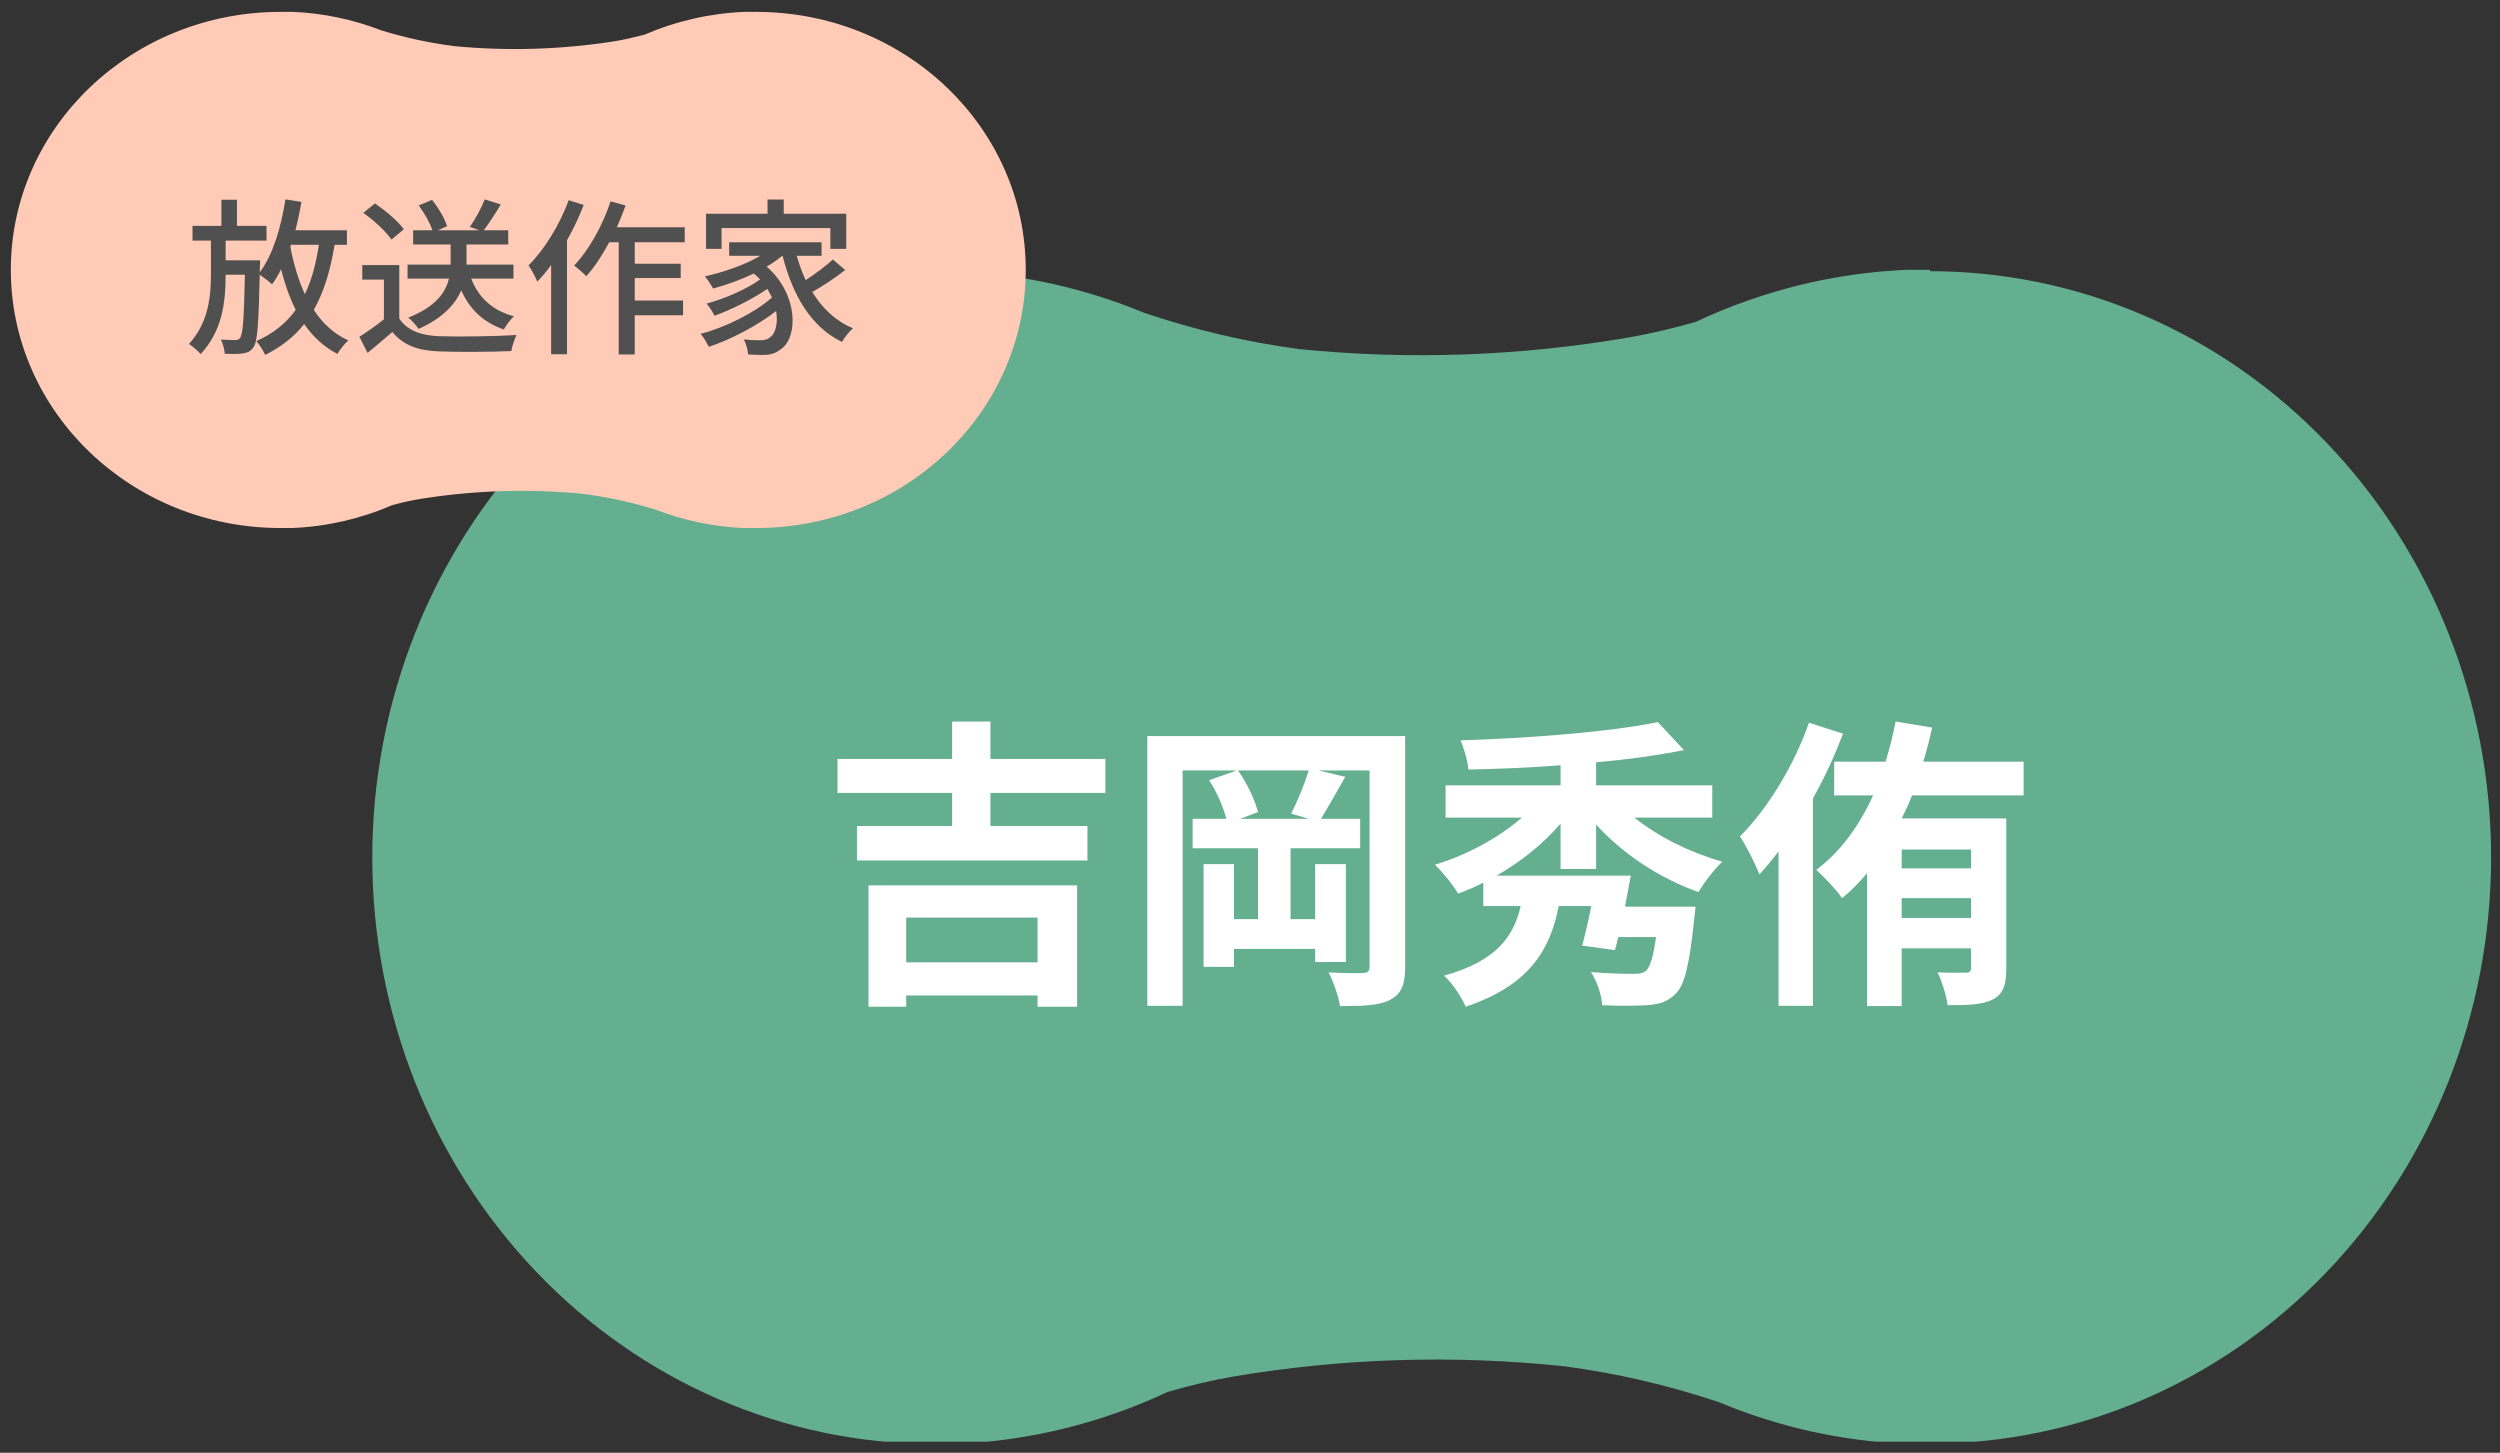 <svg width="148" height="86" viewBox="0 0 148 86" fill="none" xmlns="http://www.w3.org/2000/svg">
<rect x="0" y="0" width="148" height="86" fill="#333333" stroke="none"/>
<g clip-path="url(#clip0_579_37999)">
<path d="M114.26 15.973H112.884C108.575 16.156 104.34 17.2 100.406 19.046C99.135 19.417 97.847 19.721 96.547 19.955C90.057 21.085 83.453 21.324 76.904 20.666C73.789 20.248 70.718 19.529 67.731 18.518C64.253 17.078 60.57 16.251 56.834 16.072C56.312 16.072 55.79 16.072 55.252 16.072C46.443 16.072 37.995 19.728 31.767 26.236C25.538 32.744 22.039 41.571 22.039 50.775C22.039 59.979 25.538 68.806 31.767 75.314C37.995 81.822 46.443 85.478 55.252 85.478C55.726 85.478 56.185 85.478 56.644 85.478C60.953 85.293 65.188 84.249 69.122 82.404C70.392 82.03 71.68 81.727 72.981 81.496C79.47 80.4 86.069 80.195 92.609 80.884C95.723 81.297 98.794 82.01 101.782 83.016C105.256 84.467 108.94 85.294 112.679 85.462C113.201 85.462 113.723 85.462 114.26 85.462C123.069 85.462 131.517 81.805 137.745 75.297C143.974 68.789 147.473 59.962 147.473 50.758C147.473 41.555 143.974 32.728 137.745 26.22C131.517 19.712 123.069 16.055 114.26 16.055V15.973Z" fill="#64AF8F"/>
<path d="M61.424 54.323V56.969H53.648V54.323H61.424ZM51.416 59.597H53.648V58.931H61.424V59.597H63.764V52.415H51.416V59.597ZM65.438 46.943V44.927H58.634V42.713H56.366V44.927H49.58V46.943H56.366V48.905H50.732V50.939H64.376V48.905H58.634V46.943H65.438ZM77.48 48.473H73.412L74.474 48.077C74.294 47.375 73.826 46.349 73.286 45.611H77.48C77.228 46.421 76.796 47.465 76.436 48.167L77.48 48.473ZM83.186 43.577H67.922V59.543H70.01V45.611H73.214L71.576 46.187C72.026 46.853 72.422 47.789 72.602 48.473H70.604V50.219H74.474V54.413H73.052V51.155H71.252V57.239H73.052V56.177H77.858V56.951H79.676V51.155H77.858V54.413H76.4V50.219H80.522V48.473H78.2C78.614 47.807 79.136 46.871 79.64 45.989L78.056 45.611H81.08V57.203C81.08 57.509 80.972 57.599 80.684 57.599C80.396 57.617 79.478 57.617 78.65 57.563C78.938 58.103 79.244 59.003 79.334 59.561C80.738 59.561 81.674 59.525 82.304 59.183C82.97 58.823 83.186 58.283 83.186 57.221V43.577ZM101.366 48.401V46.493H94.49V45.125C96.38 44.963 98.162 44.711 99.692 44.405L98.144 42.749C95.336 43.325 90.584 43.703 86.462 43.829C86.66 44.261 86.894 45.071 86.93 45.557C88.658 45.521 90.53 45.449 92.384 45.305V46.493H85.58V48.401H90.098C88.712 49.607 86.84 50.615 84.95 51.191C85.4 51.623 86.012 52.379 86.318 52.901C86.822 52.721 87.326 52.505 87.812 52.253V53.639H90.026C89.612 55.403 88.64 56.879 85.49 57.761C85.958 58.175 86.534 59.039 86.768 59.597C90.548 58.337 91.772 56.213 92.276 53.639H94.202C94.04 54.485 93.842 55.331 93.662 55.979L95.606 56.249C95.66 56.015 95.732 55.763 95.804 55.475H98.036C97.874 56.663 97.676 57.275 97.424 57.491C97.226 57.635 96.992 57.653 96.668 57.653C96.218 57.653 95.156 57.635 94.184 57.545C94.544 58.085 94.814 58.913 94.85 59.507C95.93 59.561 96.938 59.543 97.514 59.507C98.234 59.453 98.72 59.309 99.188 58.841C99.728 58.337 100.016 57.095 100.286 54.503C100.322 54.233 100.376 53.675 100.376 53.675H96.2C96.308 53.063 96.434 52.433 96.542 51.839H88.604C90.026 51.011 91.358 49.967 92.384 48.761V51.443H94.49V48.815C96.074 50.561 98.288 52.019 100.556 52.811C100.862 52.253 101.51 51.443 101.96 51.011C100.052 50.471 98.162 49.535 96.758 48.401H101.366ZM107.09 42.785C106.19 45.359 104.624 47.897 103.004 49.517C103.364 50.039 103.958 51.227 104.156 51.767C104.534 51.353 104.912 50.903 105.29 50.399V59.543H107.324V47.267C108.026 46.025 108.62 44.711 109.106 43.433L107.09 42.785ZM116.684 51.407H112.58V50.291H116.684V51.407ZM112.58 54.341V53.171H116.684V54.341H112.58ZM119.798 47.087V45.089H113.858C114.056 44.423 114.236 43.775 114.38 43.073L112.22 42.713C112.058 43.541 111.86 44.333 111.626 45.089H108.584V47.087H110.888C110.06 48.905 108.962 50.417 107.522 51.497C107.972 51.893 108.764 52.739 109.052 53.171C109.592 52.721 110.06 52.253 110.528 51.695V59.561H112.58V56.141H116.684V57.275C116.684 57.509 116.612 57.581 116.378 57.581C116.144 57.581 115.388 57.599 114.704 57.563C114.956 58.085 115.226 58.931 115.298 59.507C116.486 59.507 117.35 59.489 117.98 59.165C118.592 58.841 118.772 58.301 118.772 57.329V48.455H112.58C112.796 48.005 113.012 47.573 113.192 47.087H119.798Z" fill="white"/>
<path d="M44.751 0.703H44.086C42.043 0.783 40.029 1.242 38.14 2.058C37.539 2.207 36.938 2.356 36.305 2.455C33.206 2.936 30.063 3.03 26.942 2.736C25.459 2.551 23.994 2.236 22.561 1.794C20.892 1.149 19.136 0.781 17.358 0.703H16.614C7.789 0.703 0.641 7.545 0.641 15.973C0.641 24.401 7.789 31.259 16.614 31.259H17.279C19.322 31.179 21.336 30.72 23.225 29.903C23.83 29.736 24.442 29.604 25.06 29.507C28.159 29.026 31.302 28.931 34.423 29.226C35.906 29.41 37.371 29.726 38.804 30.168C40.473 30.814 42.229 31.182 44.007 31.259H44.751C53.576 31.259 60.724 24.417 60.724 15.973C60.724 7.528 53.576 0.703 44.751 0.703Z" fill="#FFCBB7"/>
<path d="M17.227 14.493H18.877C18.707 15.623 18.447 16.593 18.047 17.413C17.667 16.583 17.387 15.633 17.187 14.613L17.227 14.493ZM20.537 14.493V13.633H17.487C17.627 13.093 17.747 12.533 17.847 11.953L16.897 11.803C16.637 13.473 16.157 15.083 15.377 16.123L15.387 15.813C15.397 15.693 15.397 15.413 15.397 15.413H13.357V14.243H15.777V13.373H14.027V11.823H13.107V13.373H11.397V14.243H12.487V16.243C12.487 17.583 12.337 19.093 11.187 20.363C11.417 20.513 11.717 20.773 11.877 20.963C13.167 19.573 13.357 17.893 13.357 16.263H14.497C14.447 18.853 14.377 19.783 14.217 19.993C14.147 20.103 14.067 20.133 13.927 20.133C13.767 20.133 13.437 20.123 13.067 20.103C13.207 20.333 13.287 20.693 13.307 20.943C13.727 20.963 14.137 20.963 14.377 20.923C14.657 20.883 14.837 20.803 15.007 20.553C15.247 20.233 15.307 19.163 15.377 16.263C15.607 16.423 15.957 16.693 16.107 16.833C16.297 16.573 16.477 16.273 16.637 15.943C16.867 16.823 17.147 17.633 17.507 18.343C16.937 19.133 16.187 19.743 15.177 20.193C15.347 20.383 15.617 20.813 15.697 21.013C16.657 20.533 17.417 19.933 18.007 19.183C18.527 19.933 19.167 20.533 19.977 20.953C20.107 20.703 20.407 20.343 20.617 20.153C19.767 19.763 19.097 19.143 18.577 18.343C19.167 17.303 19.557 16.033 19.807 14.493H20.537ZM30.397 16.493V15.663H27.617V15.553V14.473H30.087V13.633H28.637C28.947 13.233 29.317 12.653 29.647 12.103L28.697 11.803C28.507 12.303 28.127 12.993 27.817 13.433L28.387 13.633H25.917L26.467 13.393C26.337 12.953 25.957 12.303 25.577 11.833L24.787 12.163C25.127 12.613 25.457 13.203 25.597 13.633H24.457V14.473H26.677V15.543V15.663H24.127V16.493H26.577C26.387 17.293 25.807 18.163 24.167 18.803C24.377 18.963 24.667 19.283 24.777 19.473C26.217 18.833 26.947 18.013 27.307 17.193C27.807 18.313 28.617 19.093 29.827 19.503C29.957 19.273 30.217 18.903 30.427 18.723C29.157 18.393 28.317 17.603 27.897 16.493H30.397ZM23.907 13.573C23.567 13.093 22.827 12.473 22.197 12.043L21.507 12.603C22.137 13.043 22.857 13.713 23.177 14.183L23.907 13.573ZM23.637 15.693H21.447V16.553H22.727V18.903C22.257 19.283 21.727 19.653 21.277 19.933L21.757 20.893C22.277 20.463 22.757 20.063 23.227 19.653C23.857 20.423 24.717 20.753 25.987 20.803C27.127 20.853 29.137 20.833 30.267 20.783C30.317 20.493 30.467 20.053 30.577 19.833C29.327 19.913 27.107 19.943 25.997 19.903C24.897 19.863 24.077 19.543 23.637 18.853V15.693ZM33.667 11.853C33.127 13.313 32.237 14.773 31.287 15.713C31.447 15.923 31.717 16.443 31.807 16.673C32.087 16.383 32.367 16.053 32.627 15.693V20.973H33.567V14.223C33.947 13.553 34.287 12.833 34.557 12.133L33.667 11.853ZM40.537 14.343V13.453H36.517C36.707 13.033 36.877 12.593 37.037 12.163L36.147 11.923C35.667 13.363 34.867 14.803 33.987 15.723C34.197 15.863 34.557 16.193 34.707 16.353C35.187 15.823 35.647 15.123 36.067 14.343H36.627V20.983H37.577V18.663H40.437V17.793H37.577V16.463H40.297V15.613H37.577V14.343H40.537ZM42.717 13.503H49.157V14.733H50.097V12.653H46.397V11.813H45.437V12.653H41.797V14.733H42.717V13.503ZM49.307 15.363C48.897 15.743 48.267 16.213 47.697 16.583C47.487 16.133 47.307 15.643 47.167 15.143H48.637V14.343H43.167V15.143H45.007C44.097 15.683 42.867 16.103 41.727 16.363C41.877 16.523 42.127 16.913 42.217 17.083C43.007 16.863 43.857 16.563 44.627 16.193C44.767 16.303 44.887 16.423 44.997 16.543C44.237 17.103 42.857 17.703 41.827 17.973C41.997 18.163 42.197 18.473 42.297 18.693C43.297 18.333 44.577 17.693 45.427 17.103C45.527 17.273 45.617 17.443 45.697 17.613C44.707 18.503 42.947 19.383 41.477 19.763C41.657 19.963 41.847 20.313 41.967 20.533C43.287 20.093 44.857 19.263 45.947 18.413C46.067 19.123 45.917 19.723 45.617 19.943C45.427 20.123 45.217 20.143 44.957 20.143C44.717 20.143 44.387 20.133 44.027 20.093C44.187 20.363 44.267 20.733 44.287 20.983C44.597 21.003 44.897 21.013 45.147 21.013C45.627 21.013 45.917 20.923 46.267 20.643C47.237 19.943 47.277 17.433 45.387 15.783C45.717 15.593 46.037 15.373 46.307 15.143H46.327C46.927 17.483 48.007 19.353 49.847 20.243C49.987 19.983 50.277 19.623 50.497 19.433C49.477 19.013 48.677 18.253 48.087 17.283C48.717 16.933 49.457 16.443 50.037 15.983L49.307 15.363Z" fill="#505050"/>
</g>
<defs>
<clipPath id="clip0_579_37999">
<rect width="147.086" height="84.643" fill="white" transform="translate(0.641 0.703)"/>
</clipPath>
</defs>
</svg>
